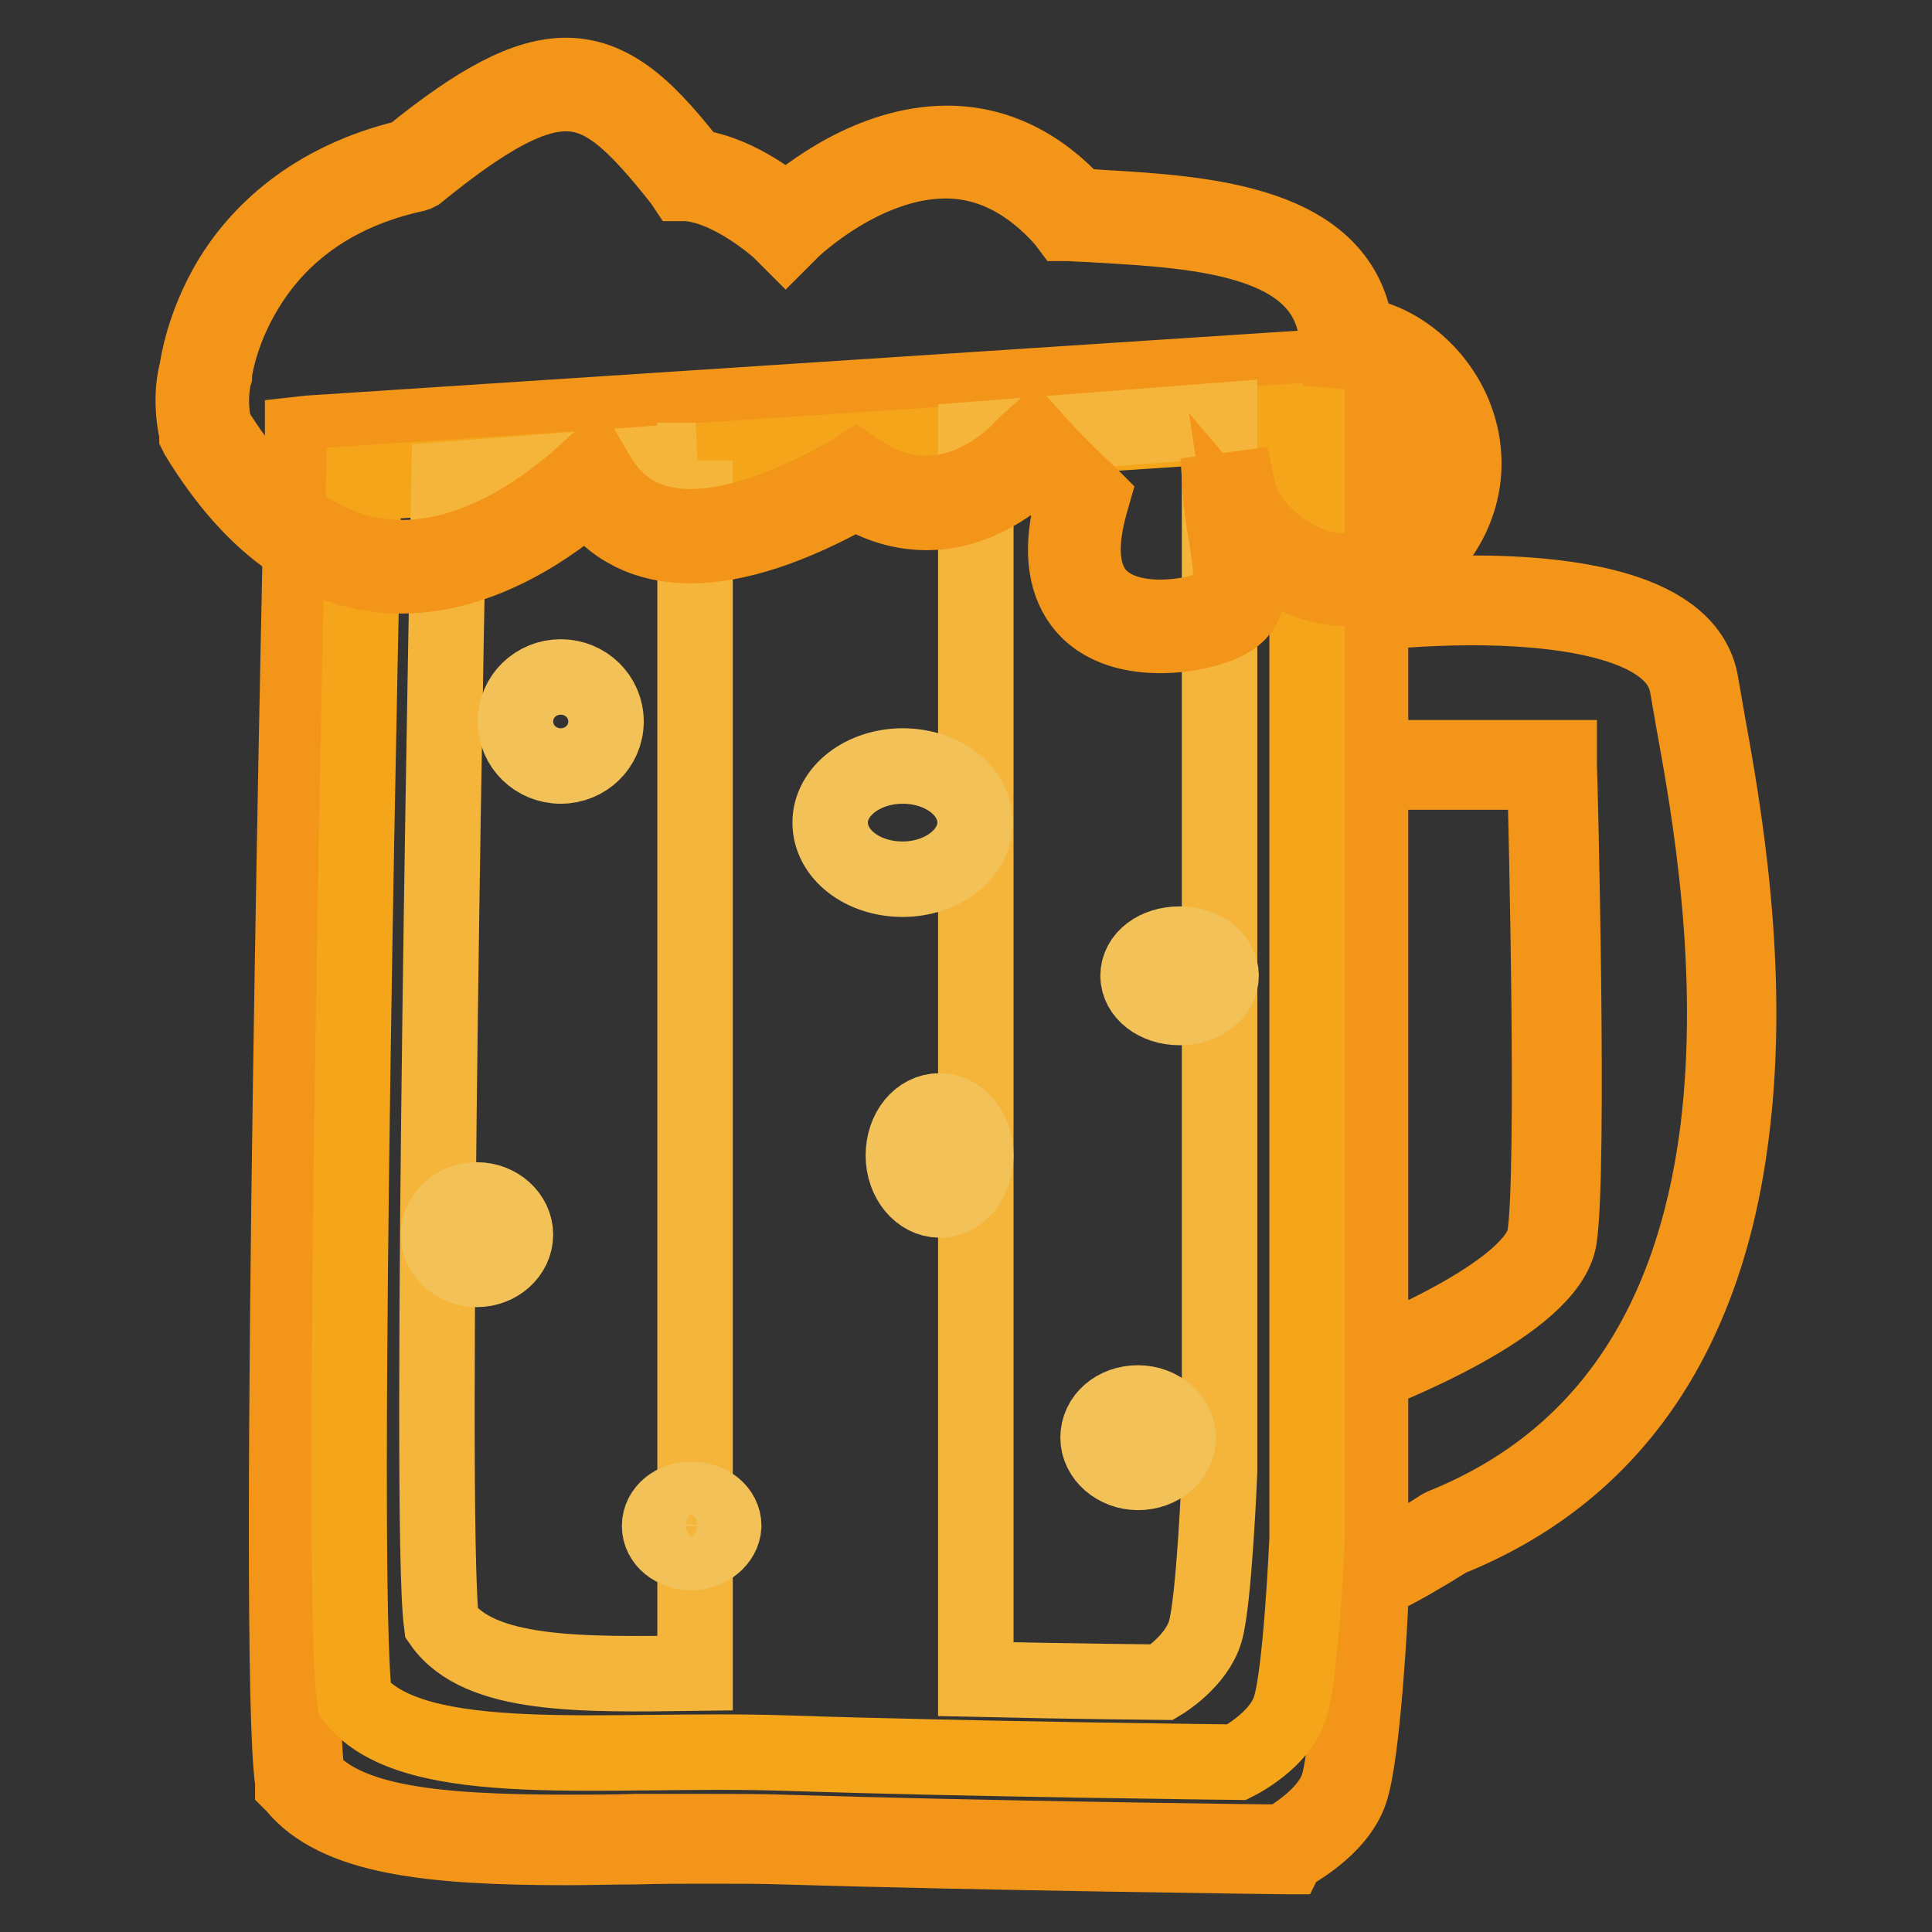 <?xml version="1.0" encoding="utf-8"?>
<!-- Svg Vector Icons : http://www.onlinewebfonts.com/icon -->
<!DOCTYPE svg PUBLIC "-//W3C//DTD SVG 1.1//EN" "http://www.w3.org/Graphics/SVG/1.1/DTD/svg11.dtd">
<svg version="1.1" xmlns="http://www.w3.org/2000/svg" xmlns:xlink="http://www.w3.org/1999/xlink" x="0px" y="0px" viewBox="0 0 256 256" enable-background="new 0 0 256 256" xml:space="preserve">
<rect x="0" y="0" width="256" height="256" fill="#333333" stroke="none"/>
<g> <path stroke-width="10" fill-opacity="0" stroke="#ffffff"  d="M179.7,80.3c0,0,42.3-5.3,44.7,10.4c2.4,15.8,20.6,90.6-33,112.2c-13.4,8.5-14.1,6.5-14.1,6.5l1.2-27.4 c0,0,25.7-9.2,27.1-18.3s0-62.6,0-62.6h-28.2L179.7,80.3L179.7,80.3z"/> <path stroke-width="10" fill-opacity="0" stroke="#f39518"  d="M178,210.7c-1.1,0-1.4-0.6-1.5-0.8l-0.1-0.2l1.2-28.2l0.6-0.2c7-2.5,25.4-10.6,26.5-17.5 c1.3-8.2,0.2-54.4,0-61.5h-28.4l2.6-22.7l0.7-0.1c0.1,0,7-0.9,15.4-0.9c13,0,28.9,2.1,30.4,12.1c0.2,1.2,0.5,2.8,0.8,4.6 c2.1,11.6,6,33.2,3.2,55c-3.4,26.9-16,45-37.4,53.6C184.8,208.4,180.1,210.7,178,210.7L178,210.7z M179.5,182.8l-1.1,26 c1.1-0.2,4.3-1.2,12.6-6.5l0.2-0.1c20.8-8.4,33-25.9,36.4-52.2c2.7-21.5-1.1-42.9-3.2-54.4c-0.3-1.8-0.6-3.4-0.8-4.6 c-1.4-9.1-18.5-10.5-28.5-10.5c-6.6,0-12.4,0.6-14.4,0.8l-2.2,19.1h28.1l0,0.9c0.1,2.2,1.4,53.8,0,62.8 C205.2,172.8,183.5,181.3,179.5,182.8L179.5,182.8z"/> <path stroke-width="10" fill-opacity="0" stroke="#ffffff"  d="M41.1,58.5c0,0-3.8,161.4-1.3,177.5c8.8,10.8,37.3,7,63.9,7.8c26.7,0.8,66.6,1.3,66.6,1.3s6.2-3.1,7.8-7.8 c1.6-4.7,2.6-24.8,2.6-24.8V49.3L41.1,58.5z"/> <path stroke-width="10" fill-opacity="0" stroke="#f39518"  d="M170.5,246l-0.2,0c-0.4,0-40.2-0.5-66.6-1.3c-2.9-0.1-6.1-0.1-9.8-0.1c-3.2,0-6.5,0-9.7,0.1 c-3.2,0-6.1,0.1-9.1,0.1h0c-18.2,0-30.6-1.4-36.1-8.2l-0.2-0.2l0-0.3C36.4,220.1,40,65,40.1,58.4l0-0.9l0.9-0.1l140.6-9.2v164.1 c0,0.9-1,20.3-2.7,25.1c-1.7,5-8,8.2-8.3,8.4L170.5,246z M93.9,242.7c3.7,0,6.9,0,9.8,0.1c25.3,0.8,62.9,1.3,66.3,1.3 c1-0.6,5.8-3.4,7.2-7.2c1.6-4.5,2.5-24.3,2.6-24.5l0-162.1L42,59.3C41.7,72,38.4,219,40.7,235.5c5.2,6.1,17,7.3,34.5,7.3h0 c3,0,5.9,0,9.1-0.1C87.4,242.7,90.6,242.7,93.9,242.7L93.9,242.7z"/> <path stroke-width="10" fill-opacity="0" stroke="#f5a519"  d="M48.2,64c0,0-3.4,146.7-1.2,161.2c7.9,9.8,33.4,6.3,57.3,7.1c23.9,0.8,59.6,1.2,59.6,1.2s5.6-2.8,7-7.1 c1.5-4.3,2.3-22.5,2.3-22.5V55.7L48.2,64L48.2,64z"/> <path stroke-width="10" fill-opacity="0" stroke="#f5b53a"  d="M92.2,61l-32.7,2.5c0,0-2.8,137.9-1,151.6c5,7.1,18.6,6.8,33.6,6.6V61L92.2,61z M129.3,58.2v164.3 c13.3,0.3,24.7,0.4,24.7,0.4s4.5-2.7,5.7-6.7c1.2-4,1.9-21.2,1.9-21.2V55.7L129.3,58.2L129.3,58.2z"/> <path stroke-width="10" fill-opacity="0" stroke="#ffffff"  d="M27.3,49.3c0,0,2.3-21.8,27.4-27.4C74.6,5.8,80.1,9.2,91.2,23.2c6.4,0.4,13,6.5,13,6.5s20.9-20.6,37.8-1.3 c14.3,1,35.7,0.7,36.5,17c10.3,0.5,19.5,14.7,10.4,26.1c-9,11.4-24.3,2.3-26.1-6.5c0.3,5.4,2.9,12.8,0,15.7 c-2.9,2.8-25.7,7-19.6-14.4c-4.3-4-6.5-6.5-6.5-6.5s-10.4,12.5-23.5,3.9c-12.6,7.2-27.9,12.2-35.2,0c-8.3,7.7-32,24.4-50.9-6.5 C26.3,52.5,27.3,49.3,27.3,49.3z"/> <path stroke-width="10" fill-opacity="0" stroke="#f39518"  d="M153.8,84.2c-3.3,0-7.8-0.7-10.5-4.3c-2.3-3.1-2.7-7.5-1.2-13.2c-2.5-2.4-4.2-4.2-5.2-5.2 c-2,2-7.2,6.4-14.1,6.4c-3.2,0-6.4-0.9-9.4-2.8c-8.5,4.8-15.9,7.2-21.9,7.2c-5.9,0-10.4-2.3-13.6-6.8c-4.4,3.9-13.9,10.8-24.7,10.8 c-10.4,0-19.5-6.2-27-18.5l-0.1-0.2l0-0.2c-1-4.4-0.2-7.7,0-8.3c0.1-0.8,0.9-6.1,4.4-12C34,31.3,41,23.9,54.2,20.8 C63.5,13.2,69.8,10,75,10c6.6,0,11.4,5.2,16.8,12.1c5.3,0.6,10.4,4.4,12.4,6.1c2.6-2.3,11.2-9.2,21.3-9.2c6.4,0,12.2,2.8,17.2,8.3 c1,0.1,2.1,0.1,3.2,0.2c13.6,0.8,32.2,1.9,33.8,16.8c5.2,0.7,10.2,4.6,12.7,10c2.7,6,1.9,12.6-2.4,17.9c-3,3.8-6.9,5.8-11.3,5.8 c-5.1,0-10.3-2.7-13.6-6.6c0.6,4,1,7.9-1.2,10C162.3,83,157.8,84.2,153.8,84.2z M136.9,58l0.9,1c0,0,2.2,2.5,6.4,6.4l0.5,0.5 l-0.2,0.7c-1.5,5.3-1.3,9.2,0.6,11.8c2.1,2.8,5.9,3.4,8.6,3.4c4.2,0,7.7-1.3,8.4-2c1.6-1.6,0.9-5.6,0.3-9.4 c-0.3-1.8-0.6-3.7-0.7-5.3l2.3-0.3c1.1,5.2,7.5,10.9,14.5,10.9c3.7,0,7-1.7,9.5-4.9c3.7-4.7,4.4-10.3,2.1-15.5 c-2.2-5-6.9-8.4-11.7-8.7l-1.1-0.1l-0.1-1.1c-0.7-13.8-17.9-14.8-31.7-15.6c-1.3-0.1-2.5-0.1-3.7-0.2l-0.5,0l-0.3-0.4 c-4.6-5.2-9.9-7.9-15.7-7.9c-10.9,0-20.3,9.1-20.4,9.2l-0.8,0.8l-0.8-0.8c-0.1-0.1-6.4-5.8-12.3-6.2l-0.5,0L90.3,24 C84.2,16.3,80.2,12.4,75,12.4c-4.7,0-10.5,3.1-19.6,10.5L55.2,23l-0.3,0.1c-10,2.2-17.6,7.4-22.3,15.2c-3.6,5.9-4.2,11.1-4.2,11.2 l0,0.1l0,0.1c0,0-0.9,2.9,0,7c7,11.4,15.4,17.2,24.9,17.2c10.9,0,20.5-7.8,24.1-11.1l1.1-1l0.7,1.2c2.7,4.6,6.8,6.8,12.3,6.8 c5.7,0,12.9-2.4,21.3-7.2l0.6-0.4l0.6,0.4c2.9,1.9,5.8,2.8,8.7,2.8c7.7,0,13.1-6.4,13.2-6.5L136.9,58L136.9,58z"/> <path stroke-width="10" fill-opacity="0" stroke="#f2c158"  d="M110,109c0,4.2,4.3,7.5,9.6,7.5c5.3,0,9.6-3.4,9.6-7.5c0-4.2-4.3-7.5-9.6-7.5 C114.4,101.5,110,104.8,110,109C110,109,110,109,110,109z"/> <path stroke-width="10" fill-opacity="0" stroke="#f2c158"  d="M68.3,95.6c0,3.3,2.7,5.9,6,5.9c3.3,0,6-2.6,6-5.9c0,0,0,0,0,0c0-3.3-2.7-5.9-6-5.9 C71,89.7,68.3,92.3,68.3,95.6C68.3,95.6,68.3,95.6,68.3,95.6z"/> <path stroke-width="10" fill-opacity="0" stroke="#f2c158"  d="M58.1,163.6c0,2.5,2.3,4.6,5.1,4.6c2.8,0,5.1-2.1,5.1-4.6c0-2.5-2.3-4.6-5.1-4.6 C60.4,159,58.1,161.1,58.1,163.6L58.1,163.6z"/> <path stroke-width="10" fill-opacity="0" stroke="#f2c158"  d="M119.7,153.1c0,3.3,2.2,5.9,4.8,5.9c2.7,0,4.8-2.6,4.8-5.9s-2.2-5.9-4.8-5.9 C121.8,147.2,119.7,149.8,119.7,153.1z"/> <path stroke-width="10" fill-opacity="0" stroke="#f2c158"  d="M145.5,190.5c0,2.5,2.4,4.6,5.3,4.6c2.9,0,5.3-2,5.3-4.6c0-2.5-2.4-4.6-5.3-4.6 C147.8,185.9,145.5,187.9,145.5,190.5L145.5,190.5z"/> <path stroke-width="10" fill-opacity="0" stroke="#f2c158"  d="M150.8,129.3c0,2.3,2.4,4.2,5.5,4.2s5.5-1.9,5.5-4.2c0-2.3-2.4-4.2-5.5-4.2S150.8,126.9,150.8,129.3z"/> <path stroke-width="10" fill-opacity="0" stroke="#f2c158"  d="M87.4,202.2c0,2,1.9,3.5,4.2,3.5c2.3,0,4.2-1.6,4.3-3.5c0,0,0,0,0,0c0-2-1.9-3.5-4.2-3.5 C89.3,198.6,87.4,200.2,87.4,202.2C87.4,202.2,87.4,202.2,87.4,202.2z"/></g>
</svg>